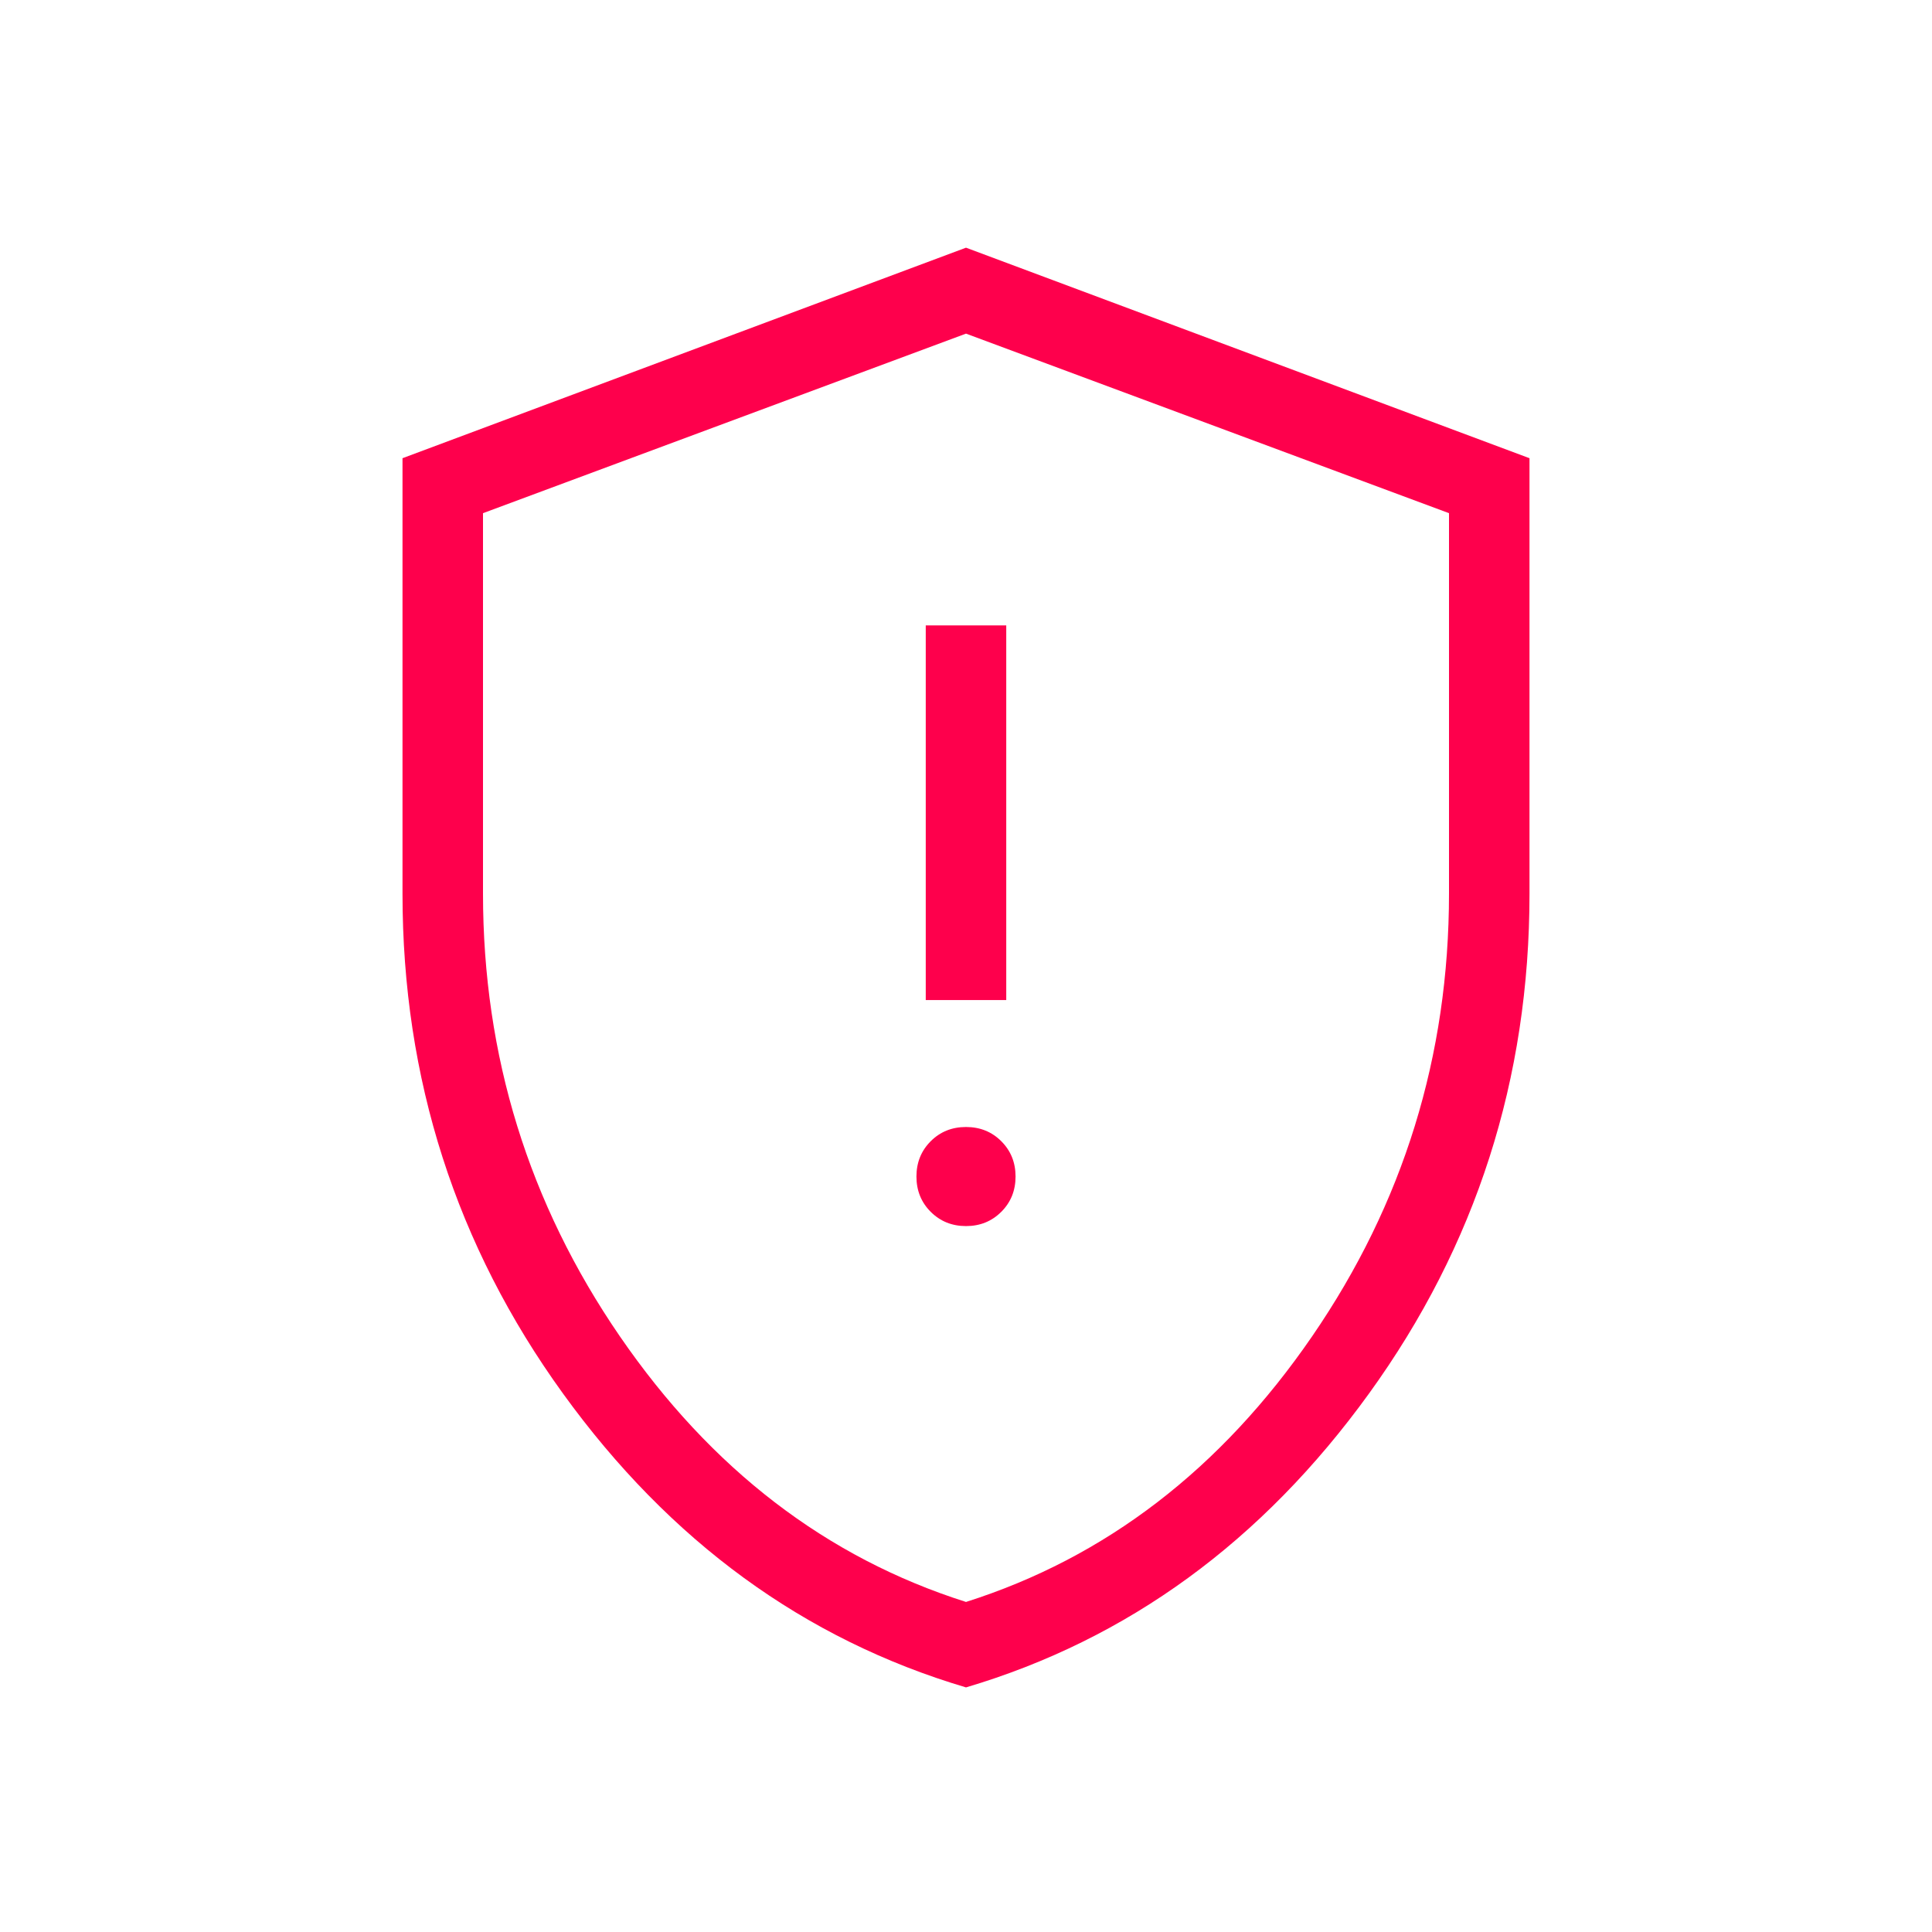 <svg width="60" height="60" viewBox="0 0 60 60" fill="none" xmlns="http://www.w3.org/2000/svg">
<g id="gpp_maybe">
<mask id="mask0_448_35346" style="mask-type:alpha" maskUnits="userSpaceOnUse" x="0" y="0" width="60" height="60">
<rect id="Bounding box" width="60" height="60" fill="#D9D9D9"/>
</mask>
<g mask="url(#mask0_448_35346)">
<path id="gpp_maybe_2" d="M30 38.077C30.436 38.077 30.801 37.929 31.096 37.634C31.391 37.34 31.539 36.974 31.539 36.539C31.539 36.102 31.391 35.737 31.096 35.442C30.801 35.147 30.436 35 30 35C29.564 35 29.199 35.147 28.904 35.442C28.609 35.737 28.461 36.102 28.461 36.539C28.461 36.974 28.609 37.34 28.904 37.634C29.199 37.929 29.564 38.077 30 38.077ZM28.75 31.057H31.25V19.423H28.75V31.057ZM30 52.404C24.977 50.913 20.805 47.871 17.483 43.276C14.161 38.681 12.5 33.506 12.5 27.75V14.23L30 7.692L47.5 14.23V27.75C47.5 33.506 45.839 38.681 42.517 43.276C39.195 47.871 35.023 50.913 30 52.404ZM30 49.75C34.333 48.375 37.917 45.625 40.75 41.5C43.583 37.375 45 32.791 45 27.75V15.937L30 10.361L15 15.937V27.75C15 32.791 16.417 37.375 19.25 41.5C22.083 45.625 25.667 48.375 30 49.75Z" fill="#FE004C"/>
</g>
</g>
</svg>
